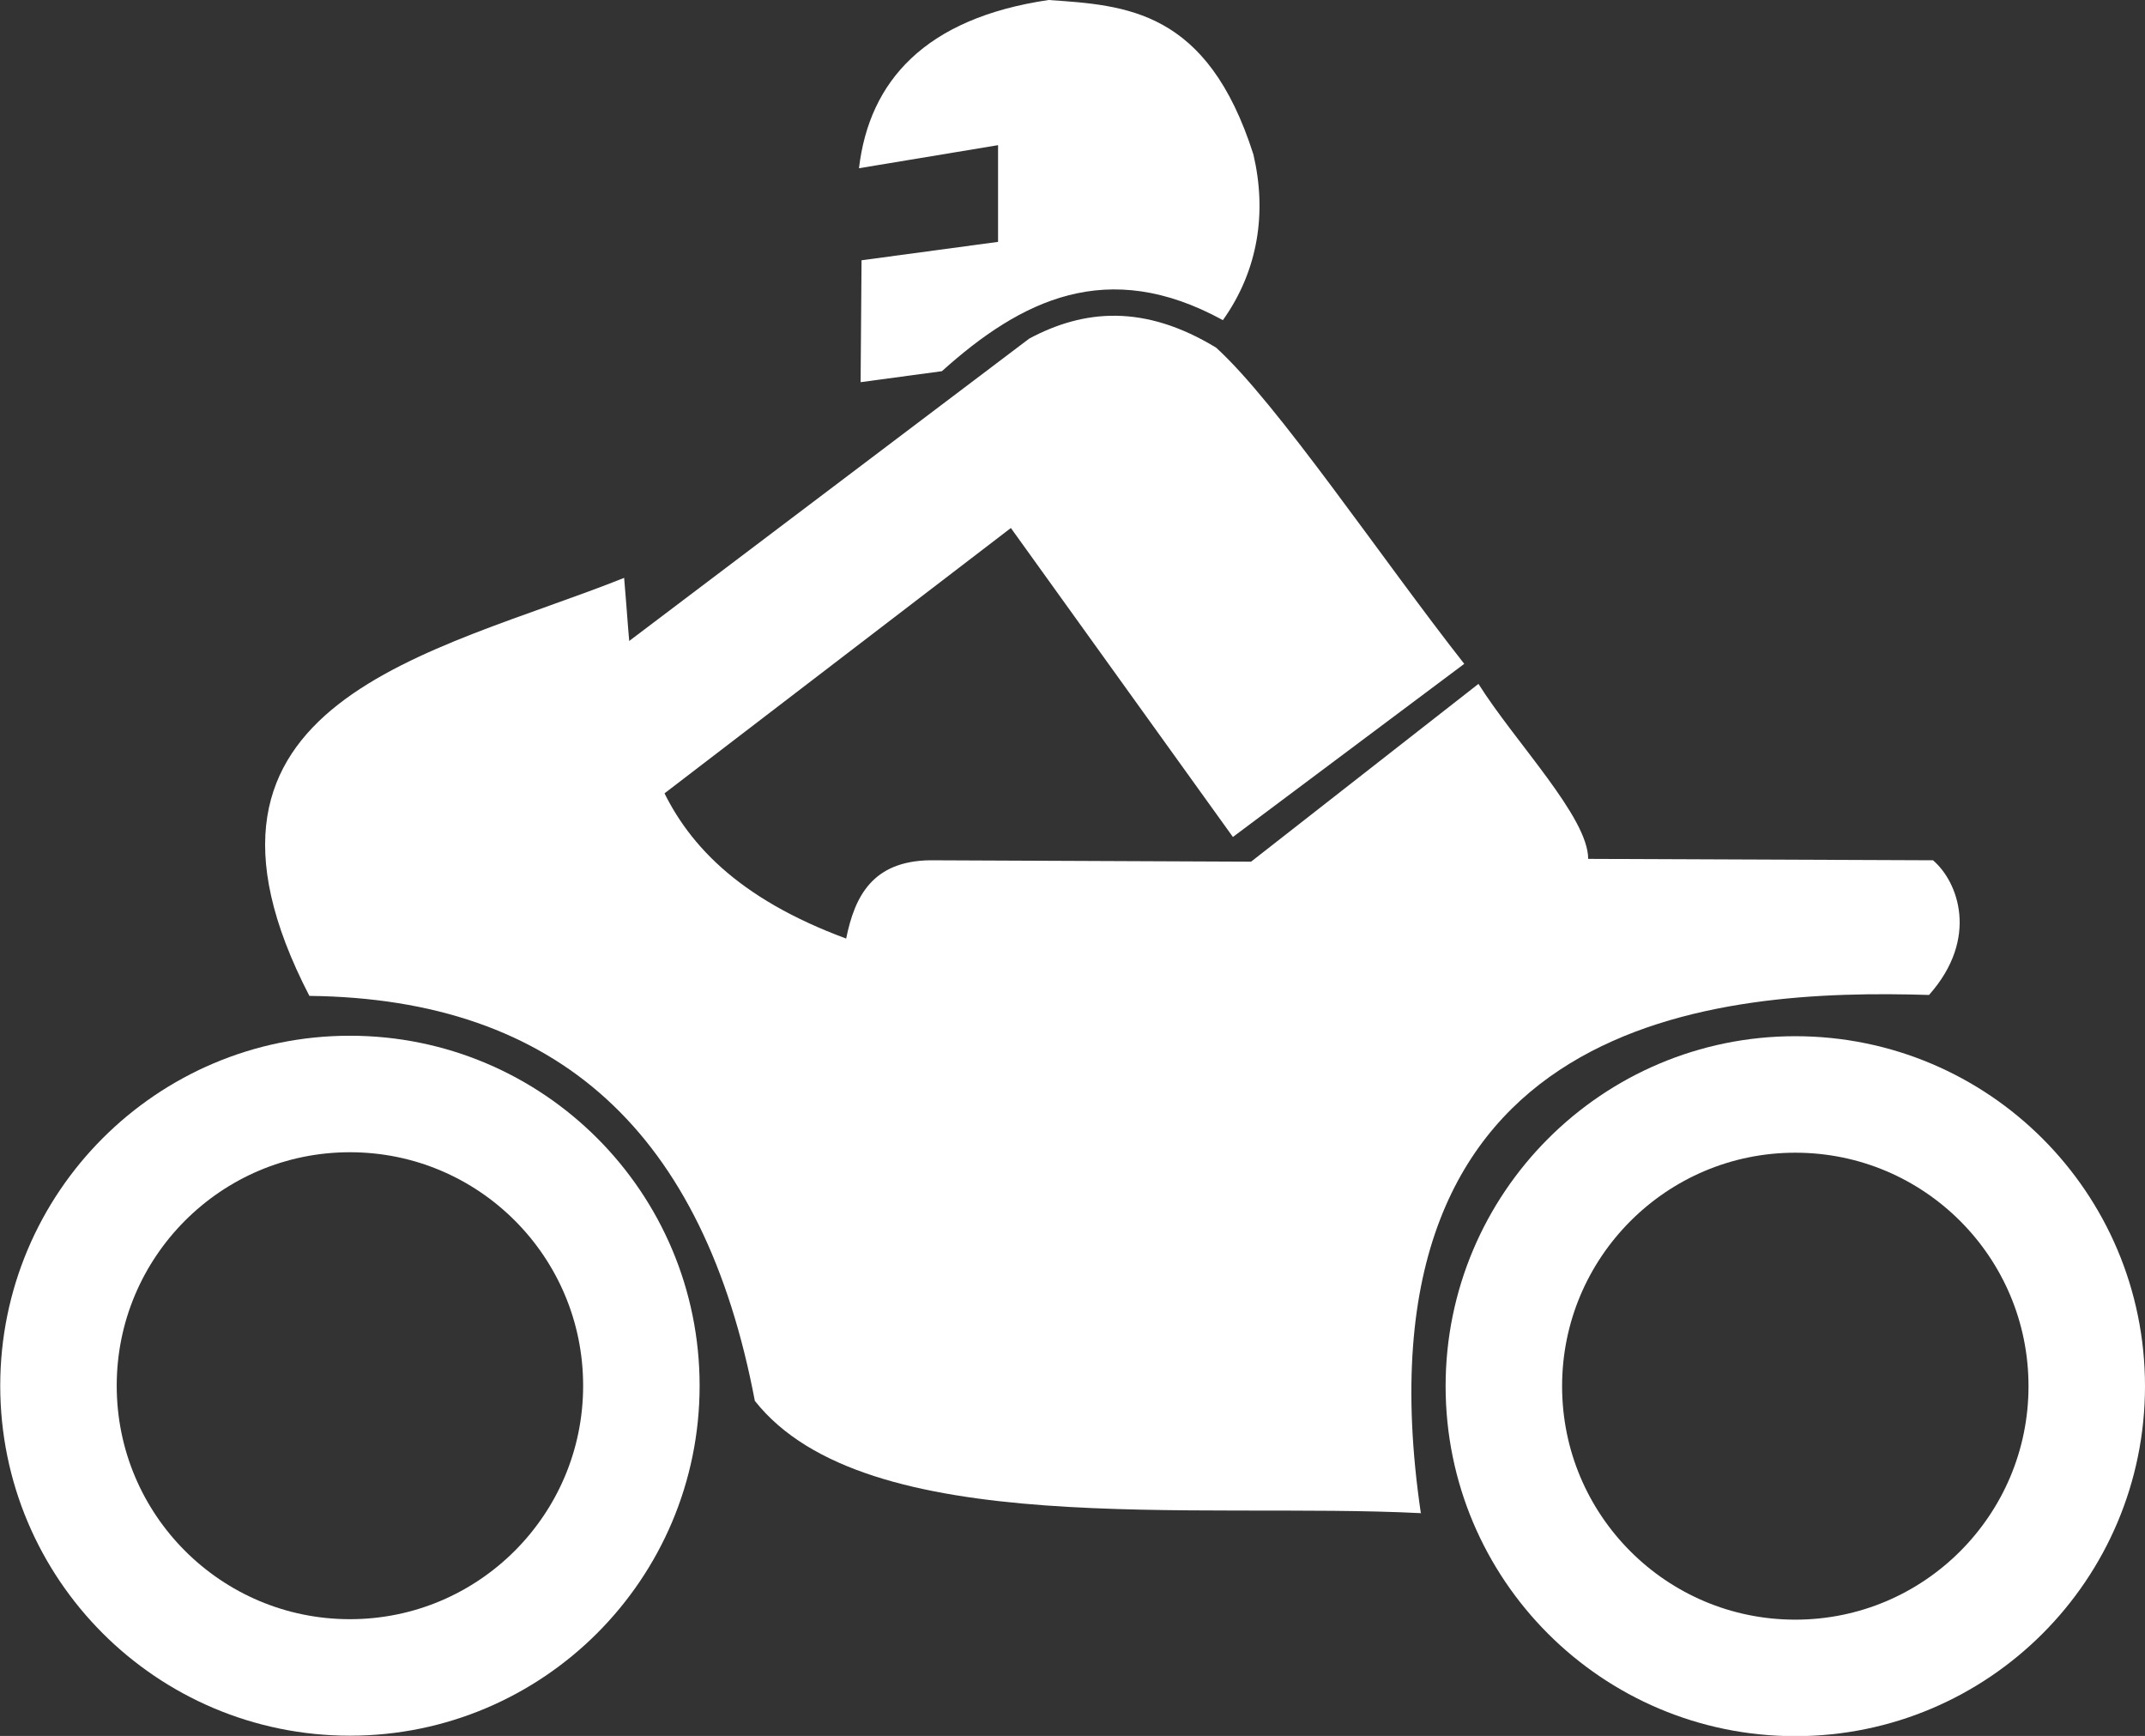 <?xml version="1.0" encoding="UTF-8"?>
<svg id="Layer_2" data-name="Layer 2" xmlns="http://www.w3.org/2000/svg" viewBox="0 0 92.07 74.5">
  <rect x="0" y="0" width="92.07" height="74.5" fill="#333333" stroke="none"/>
  <defs>
    <style>
      .cls-1 {
        fill: #fff;
        fill-rule: evenodd;
      }

      .cls-2 {
        fill: none;
        stroke: #fff;
        stroke-linecap: round;
        stroke-linejoin: round;
        stroke-width: 5px;
      }
    </style>
  </defs>
  <g id="Layer_3" data-name="Layer 3">
    <g id="g3132">
      <path id="path4749" class="cls-1" d="M61,64.94c-9.64-.49-23.84,1.21-28.6-4.82-2.18-11.48-8.42-17.26-19.12-17.38-6.57-12.69,5.36-14.68,13.51-17.94.52,5.9.2,12.03,9.53,15.48.37-1.83,1.14-3.32,3.59-3.36l13.79.06,9.76-7.63c1.58,2.51,4.71,5.72,4.71,7.51l14.8.06c1.08.92,1.99,3.35-.17,5.78-8.87-.27-24.99.7-21.81,22.26h0Z"/>
      <path id="path5636" class="cls-1" d="M36.94,16.4l.04-5.23,5.86-.79v-4.15l-5.97.99c.44-3.74,2.84-6.44,8.14-7.22,3.32.23,6.81.41,8.79,6.63.58,2.47.22,4.96-1.31,7.11-4.96-2.72-8.67-.86-12.06,2.19l-3.48.47h0Z"/>
      <path id="path6523" class="cls-1" d="M26.74,27.71l17.44-13.18c2.34-1.25,4.93-1.49,8.02.39,2.64,2.4,7.1,9.05,10.65,13.57l-9.93,7.43-9.53-13.26-15.08,11.55c-1.16-2.03-1.43-4.41-1.57-6.5Z"/>
      <path id="path7410" class="cls-2" d="M27.53,59.47c0,6.91-5.6,12.52-12.51,12.52s-12.51-5.6-12.51-12.52c0-6.91,5.6-12.52,12.51-12.52s12.51,5.6,12.51,12.52h0Z"/>
      <path id="path8297" class="cls-2" d="M89.57,59.49c0,6.91-5.6,12.52-12.51,12.52s-12.51-5.6-12.51-12.52c0-6.91,5.6-12.52,12.51-12.52s12.51,5.6,12.51,12.52h0Z"/>
    </g>
  </g>
</svg>